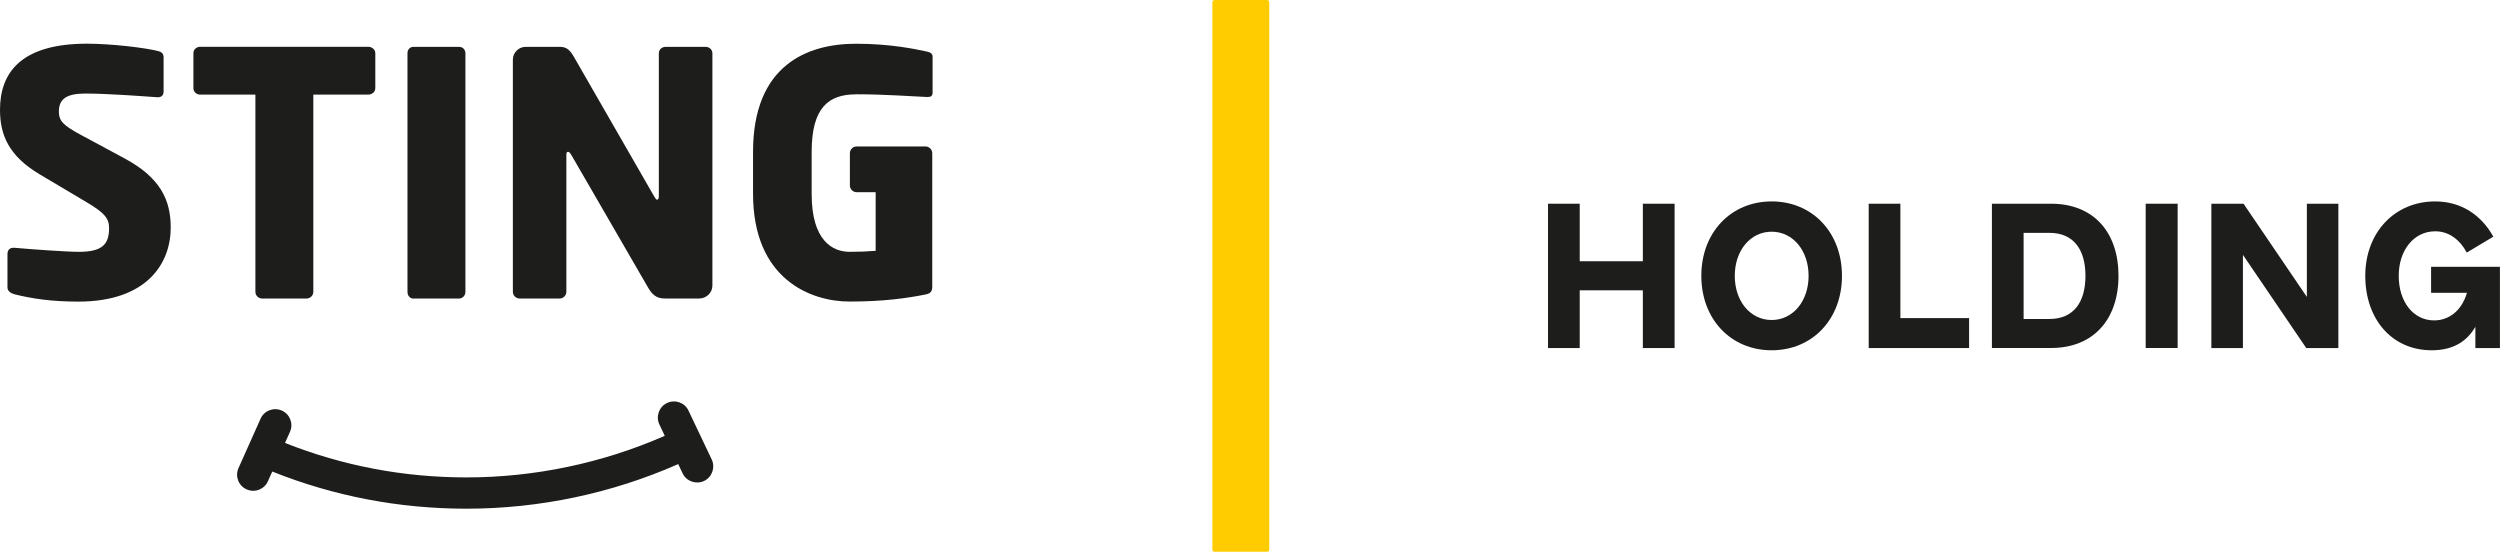<?xml version="1.0" encoding="UTF-8"?><svg id="Vrstva_2" xmlns="http://www.w3.org/2000/svg" viewBox="0 0 371.49 81.99"><defs><style>.cls-1{fill:#1d1d1b;}.cls-1,.cls-2{stroke-width:0px;}.cls-2{fill:#fc0;}</style></defs><g id="Vrstva_1-2"><polygon class="cls-1" points="244.12 38.82 234.74 38.82 234.74 30.27 230.03 30.27 230.03 51.72 234.74 51.72 234.74 43.14 244.12 43.14 244.12 51.72 248.84 51.72 248.84 30.27 244.12 30.27 244.12 38.82"/><path class="cls-1" d="M263.26,29.93c-6.07,0-10.45,4.63-10.45,11.06s4.38,11.06,10.45,11.06,10.45-4.63,10.45-11.06-4.38-11.06-10.45-11.06ZM263.26,47.55c-3.19,0-5.48-2.82-5.48-6.56s2.3-6.56,5.48-6.56,5.49,2.82,5.49,6.56-2.3,6.56-5.49,6.56Z"/><polygon class="cls-1" points="282.39 30.27 277.68 30.27 277.68 51.72 292.6 51.72 292.6 47.27 282.39 47.27 282.39 30.27"/><path class="cls-1" d="M304.78,30.27h-8.79v21.44h8.79c6.28,0,10.02-4.23,10.02-10.72s-3.71-10.72-10.02-10.72ZM304.53,47.4h-3.83v-12.8h3.83c3.65,0,5.36,2.54,5.36,6.4s-1.72,6.4-5.36,6.4Z"/><rect class="cls-1" x="318.84" y="30.27" width="4.75" height="21.44"/><polygon class="cls-1" points="342.79 44.12 333.38 30.27 328.6 30.27 328.6 51.72 333.29 51.72 333.29 37.87 342.7 51.72 347.47 51.72 347.47 30.27 342.79 30.27 342.79 44.12"/><path class="cls-1" d="M361.25,39.65v3.86h5.33c-.83,2.82-2.82,4.1-4.87,4.1-3.15,0-5.27-2.82-5.27-6.62s2.24-6.62,5.42-6.62c2.05,0,3.68,1.26,4.69,3.16l3.95-2.36c-1.75-3.16-4.72-5.24-8.64-5.24-6.04,0-10.39,4.63-10.39,11.06s3.95,11.06,9.87,11.06c3.19,0,5.24-1.32,6.49-3.49v3.16h3.65v-12.07h-10.23Z"/><path class="cls-1" d="M18.57,23.57l-6.45-3.47c-2.72-1.46-3.37-2.11-3.37-3.53,0-1.81,1.06-2.67,3.93-2.67,3.42,0,9.26.45,10.67.55h.1c.65,0,.86-.4.86-.86v-5.08c0-.56-.35-.8-.76-.91-1.91-.5-6.99-1.11-10.67-1.11C3.12,6.51,0,10.79,0,16.32c0,3.68,1.26,6.85,5.94,9.61l6.95,4.13c2.62,1.56,3.32,2.37,3.32,3.83,0,2.42-1.01,3.53-4.48,3.53-1.97,0-7.5-.41-9.56-.6h-.15c-.5,0-.91.25-.91.96v4.93c0,.55.5.86,1.01,1.01,2.57.65,5.54,1.1,9.51,1.1,10.22,0,13.74-5.69,13.74-11.02,0-4.08-1.56-7.4-6.79-10.22"/><path class="cls-1" d="M37.95,43.35c0,.56.45,1.01,1.01,1.01h6.59c.55,0,1.01-.45,1.01-1.01V14.06h8.15c.56,0,1.06-.4,1.06-.96v-5.19c0-.55-.5-.96-1.06-.96h-24.96c-.55,0-1.01.4-1.01.96v5.19c0,.55.45.96,1.01.96h8.2v29.29Z"/><path class="cls-1" d="M61.46,44.36h6.74c.55,0,.96-.45.96-1.01V7.92c0-.55-.4-.96-.96-.96h-6.74c-.55,0-.91.4-.91.96v35.44c0,.56.35,1.01.91,1.01"/><path class="cls-1" d="M77.21,44.36h5.94c.55,0,1.01-.45,1.01-1.01v-20.39c0-.3.1-.4.25-.4s.25.1.45.4l11.48,19.84c.81,1.36,1.56,1.56,2.62,1.56h4.93c1.06,0,1.97-.86,1.97-1.92V7.92c0-.55-.46-.96-1.01-.96h-5.94c-.55,0-1.01.4-1.01.96v21.29c0,.35-.15.46-.25.46-.15,0-.2-.1-.4-.41l-11.93-20.74c-.6-1.05-1.1-1.56-2.11-1.56h-5.09c-1.05,0-1.91.86-1.91,1.91v34.48c0,.56.45,1.01,1.01,1.01"/><path class="cls-1" d="M127.2,14.01c4.28,0,8.05.3,10.47.4h.15c.45,0,.76-.1.76-.65v-5.34c0-.46-.35-.65-.86-.76-1.86-.4-5.49-1.16-10.52-1.16-7.3,0-15.3,3.22-15.3,16.06v6.24c0,12.73,8.61,16.01,14.34,16.01,5.03,0,8.56-.5,11.28-1.05.76-.15,1.01-.46,1.01-1.16v-19.83c0-.55-.46-1.01-1.01-1.01h-10.22c-.56,0-1.01.46-1.01,1.01v4.78c0,.55.45,1.01,1.01,1.01h2.82v8.71c-1.21.1-2.47.15-3.88.15-2.47,0-5.63-1.61-5.63-8.56v-6.29c0-6.59,2.51-8.55,6.59-8.55"/><path class="cls-1" d="M102.31,61.02c-.56-1.2-1.99-1.7-3.19-1.14-1.19.57-1.7,2-1.14,3.19l.8,1.69c-9.23,4.05-19.33,6.18-29.48,6.18-9.35,0-18.39-1.73-26.95-5.12l.74-1.65c.54-1.21,0-2.62-1.21-3.16-1.21-.54-2.62,0-3.16,1.21l-3.28,7.34c-.54,1.21,0,2.63,1.21,3.16,1.21.54,2.62,0,3.16-1.21l.65-1.44c9.15,3.66,18.84,5.52,28.85,5.52,10.84,0,21.62-2.28,31.47-6.63l.65,1.37c.56,1.19,1.99,1.7,3.19,1.14,1.19-.57,1.7-2,1.14-3.19l-3.45-7.26Z"/><rect class="cls-2" x="180.15" width="8.46" height="81.99" rx=".32" ry=".32"/></g></svg>